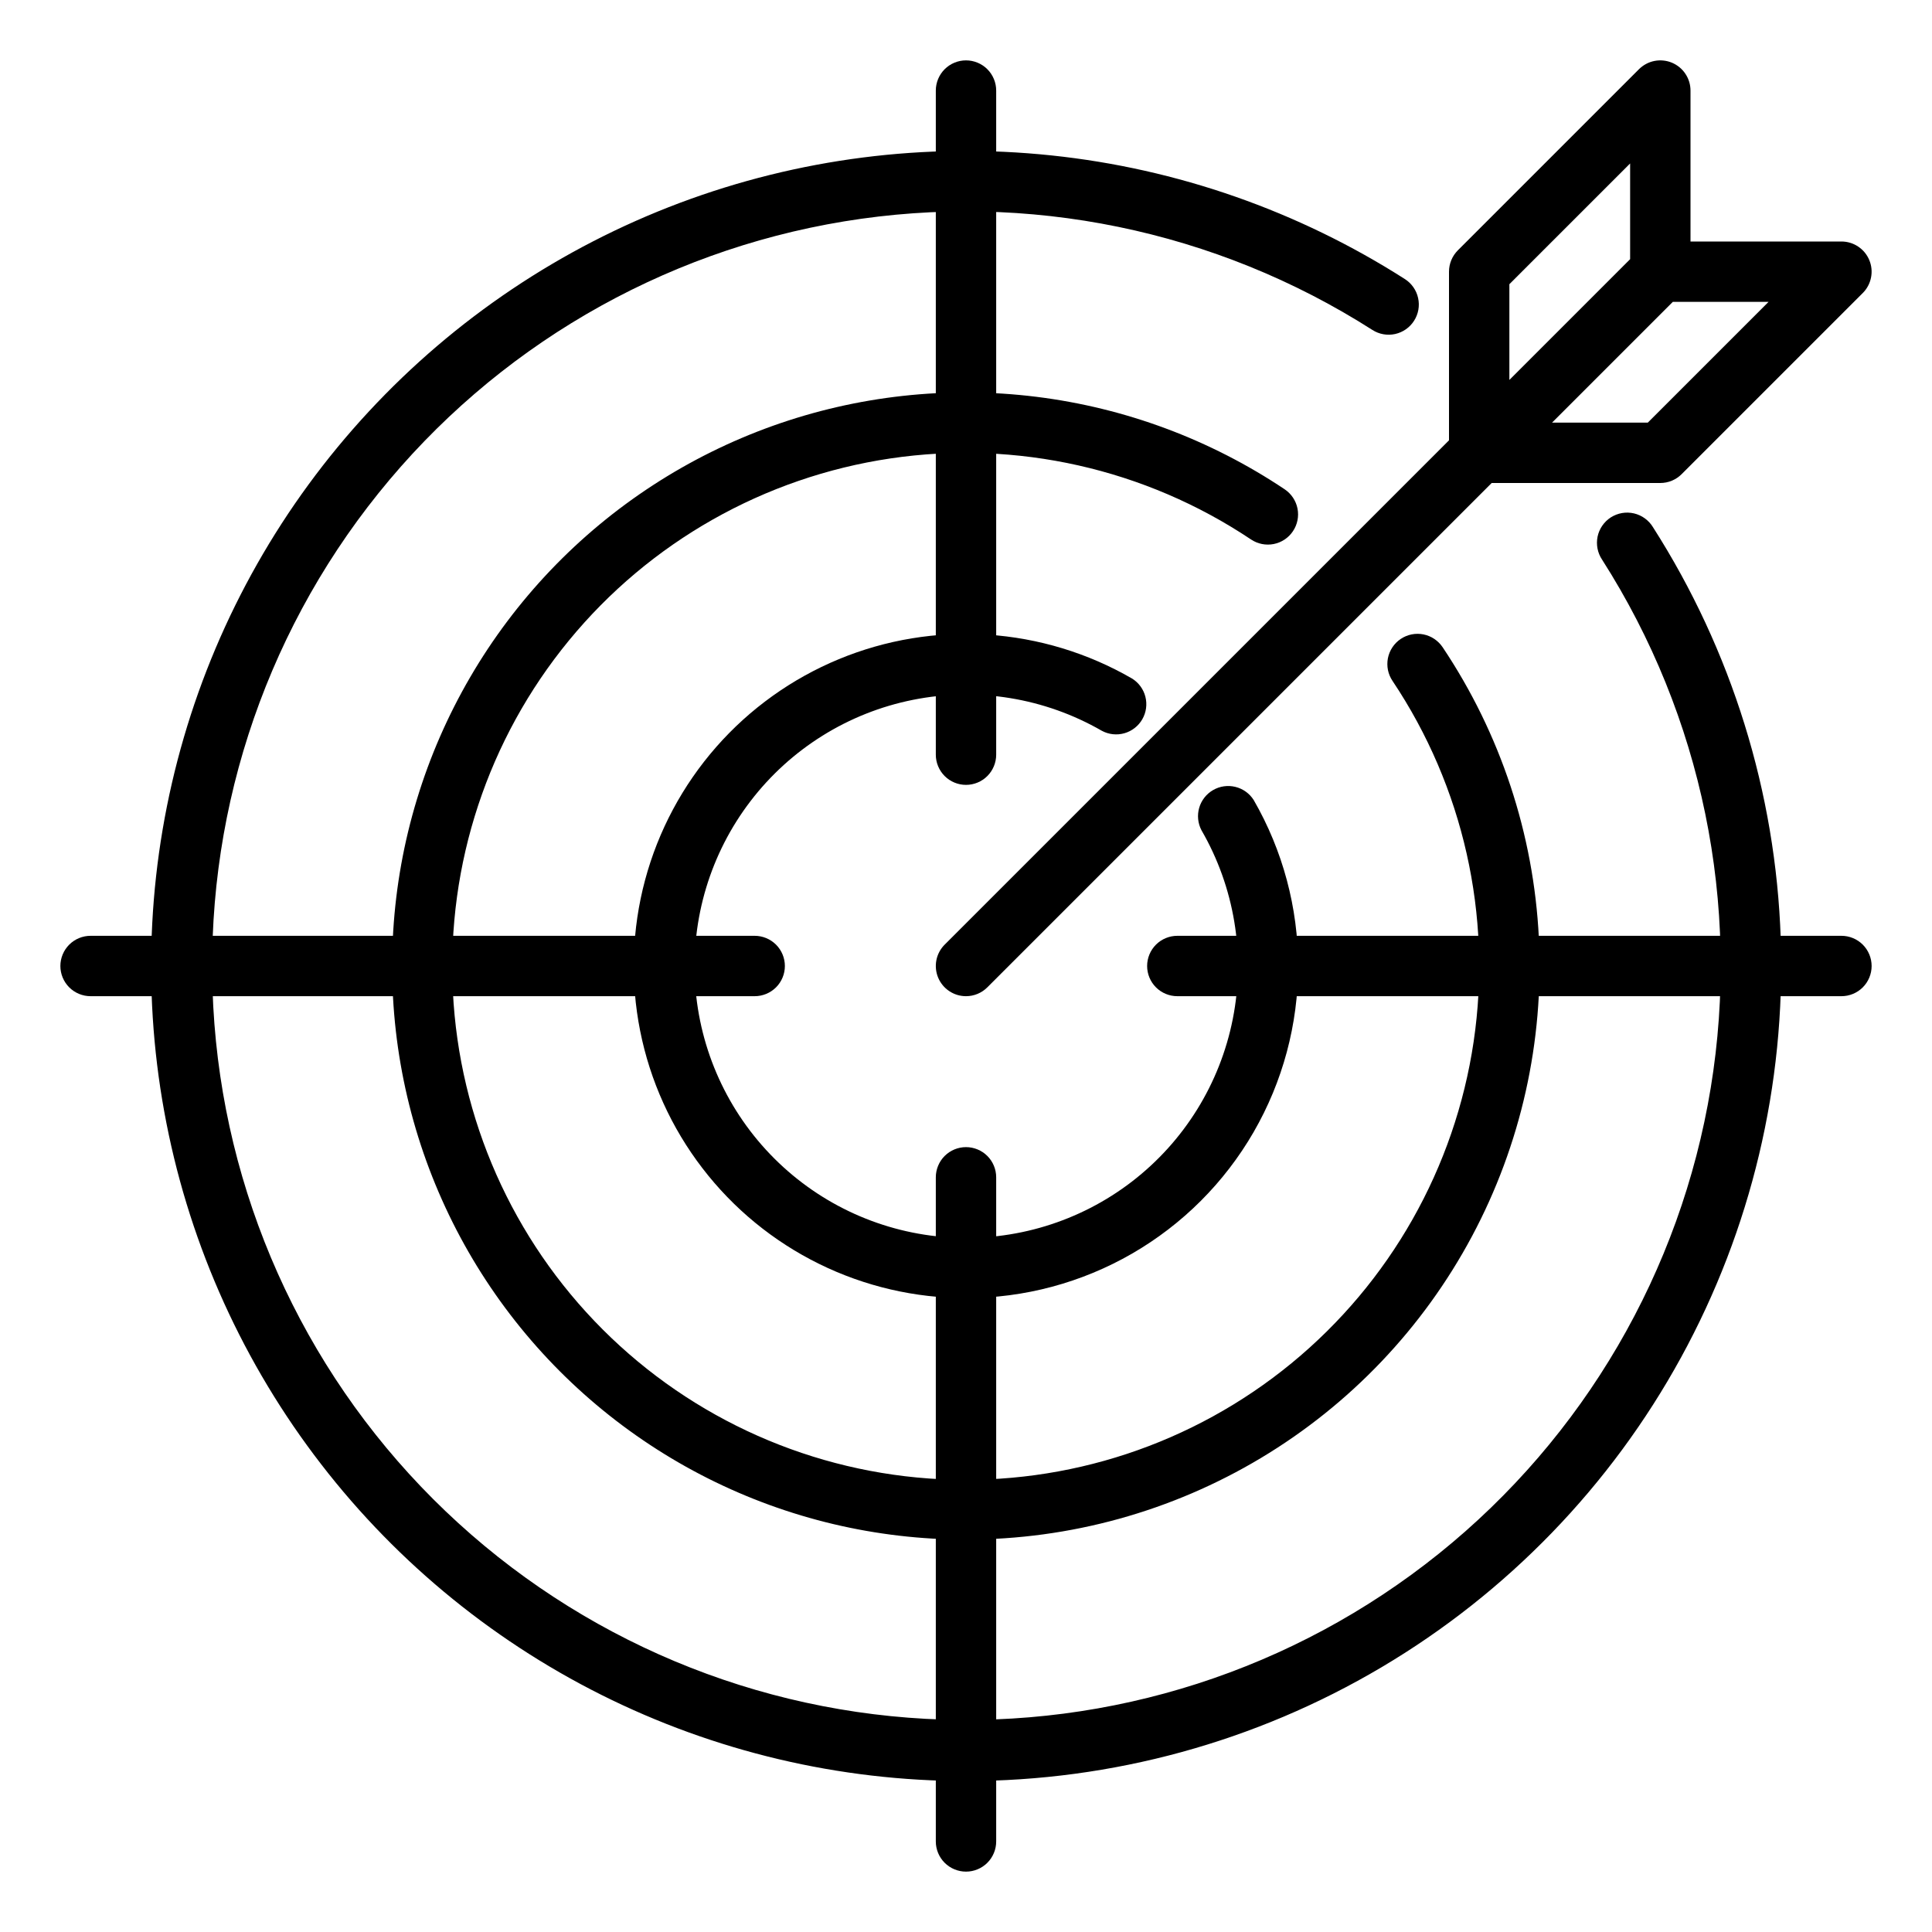 <svg width="80" height="80" viewBox="0 0 80 80" fill="none" xmlns="http://www.w3.org/2000/svg">
<path d="M40 73.75C34.76 73.749 29.592 72.527 24.906 70.183C20.219 67.838 16.143 64.434 13.001 60.24C9.858 56.047 7.735 51.179 6.8 46.023C5.864 40.867 6.143 35.564 7.613 30.534C9.082 25.504 11.703 20.885 15.268 17.044C18.832 13.202 23.242 10.244 28.148 8.402C33.054 6.561 38.322 5.887 43.533 6.435C48.745 6.982 53.758 8.736 58.174 11.556C58.453 11.735 58.65 12.017 58.721 12.341C58.793 12.665 58.732 13.004 58.553 13.283C58.375 13.562 58.093 13.759 57.769 13.831C57.445 13.902 57.106 13.841 56.827 13.662C50.339 9.52 42.55 7.919 34.954 9.167C27.358 10.415 20.491 14.424 15.67 20.425C10.849 26.426 8.413 33.996 8.831 41.682C9.249 49.368 12.491 56.63 17.934 62.072C23.378 67.515 30.64 70.756 38.326 71.173C46.012 71.59 53.582 69.153 59.582 64.332C65.582 59.51 69.591 52.642 70.838 45.046C72.085 37.45 70.483 29.661 66.339 23.174C66.246 23.036 66.182 22.88 66.15 22.717C66.118 22.553 66.119 22.385 66.152 22.222C66.186 22.059 66.252 21.904 66.347 21.767C66.441 21.63 66.562 21.513 66.702 21.423C66.843 21.334 66.999 21.273 67.164 21.244C67.328 21.216 67.496 21.221 67.658 21.258C67.82 21.296 67.973 21.365 68.108 21.463C68.243 21.561 68.358 21.684 68.444 21.826C71.704 26.927 73.532 32.811 73.736 38.861C73.94 44.912 72.513 50.906 69.605 56.215C66.697 61.524 62.414 65.953 57.205 69.038C51.996 72.124 46.054 73.751 40 73.75Z" fill="black"/>
<path d="M39.999 53.75C37.89 53.751 35.808 53.267 33.915 52.334C32.023 51.402 30.37 50.047 29.086 48.373C27.801 46.7 26.918 44.753 26.507 42.684C26.095 40.615 26.165 38.478 26.711 36.441C27.257 34.403 28.265 32.518 29.656 30.932C31.047 29.346 32.785 28.102 34.734 27.295C36.684 26.488 38.793 26.141 40.898 26.28C43.003 26.419 45.048 27.04 46.874 28.096C47.151 28.267 47.35 28.539 47.429 28.854C47.508 29.169 47.462 29.503 47.299 29.785C47.136 30.066 46.871 30.273 46.558 30.362C46.245 30.451 45.91 30.414 45.624 30.26C43.259 28.898 40.48 28.443 37.803 28.979C35.127 29.514 32.737 31.004 31.078 33.172C29.419 35.339 28.605 38.035 28.786 40.758C28.968 43.481 30.133 46.045 32.065 47.973C33.997 49.901 36.563 51.061 39.287 51.236C42.011 51.412 44.705 50.592 46.869 48.928C49.032 47.265 50.517 44.872 51.047 42.194C51.577 39.517 51.116 36.739 49.749 34.376C49.6 34.091 49.567 33.758 49.656 33.449C49.746 33.139 49.952 32.876 50.231 32.715C50.511 32.553 50.841 32.506 51.154 32.583C51.467 32.659 51.739 32.854 51.912 33.126C53.118 35.217 53.754 37.588 53.753 40.002C53.753 42.416 53.117 44.787 51.91 46.877C50.702 48.968 48.966 50.703 46.875 51.91C44.785 53.116 42.413 53.751 39.999 53.75Z" fill="black"/>
<path d="M40 63.75C36.29 63.752 32.631 62.885 29.317 61.218C26.003 59.551 23.125 57.131 20.915 54.152C18.704 51.172 17.223 47.717 16.588 44.062C15.954 40.407 16.184 36.654 17.262 33.104C18.339 29.554 20.233 26.306 22.791 23.619C25.35 20.933 28.502 18.884 31.995 17.635C35.489 16.387 39.226 15.974 42.908 16.43C46.589 16.886 50.113 18.198 53.196 20.261C53.471 20.446 53.662 20.732 53.727 21.058C53.791 21.383 53.723 21.721 53.538 21.996C53.354 22.272 53.067 22.463 52.742 22.527C52.417 22.591 52.079 22.523 51.803 22.339C47.415 19.405 42.092 18.209 36.871 18.983C31.649 19.758 26.902 22.446 23.554 26.526C20.205 30.607 18.494 35.787 18.753 41.059C19.012 46.331 21.223 51.318 24.956 55.05C28.689 58.783 33.677 60.993 38.949 61.251C44.221 61.509 49.401 59.797 53.48 56.447C57.56 53.097 60.248 48.35 61.021 43.128C61.794 37.907 60.596 32.584 57.662 28.196C57.57 28.06 57.505 27.907 57.472 27.745C57.44 27.584 57.439 27.418 57.47 27.256C57.502 27.095 57.565 26.941 57.656 26.804C57.747 26.667 57.864 26.549 58.001 26.457C58.138 26.365 58.291 26.302 58.453 26.269C58.614 26.237 58.78 26.237 58.942 26.269C59.103 26.302 59.257 26.365 59.393 26.457C59.53 26.549 59.647 26.667 59.739 26.804C62.131 30.378 63.507 34.536 63.721 38.832C63.934 43.129 62.976 47.402 60.949 51.196C58.922 54.99 55.902 58.162 52.212 60.373C48.523 62.584 44.301 63.752 40 63.75Z" fill="black"/>
<path d="M40 32.5C39.669 32.5 39.35 32.368 39.116 32.134C38.882 31.899 38.75 31.581 38.75 31.25V3.75C38.75 3.418 38.882 3.101 39.116 2.866C39.35 2.632 39.669 2.5 40 2.5C40.331 2.5 40.65 2.632 40.884 2.866C41.118 3.101 41.25 3.418 41.25 3.75V31.25C41.25 31.581 41.118 31.899 40.884 32.134C40.65 32.368 40.331 32.5 40 32.5Z" fill="black"/>
<path d="M31.25 41.25H3.75C3.418 41.25 3.101 41.118 2.866 40.884C2.632 40.65 2.5 40.331 2.5 40C2.5 39.669 2.632 39.35 2.866 39.116C3.101 38.882 3.418 38.75 3.75 38.75H31.25C31.581 38.75 31.899 38.882 32.134 39.116C32.368 39.35 32.5 39.669 32.5 40C32.5 40.331 32.368 40.65 32.134 40.884C31.899 41.118 31.581 41.25 31.25 41.25Z" fill="black"/>
<path d="M40 77.5C39.669 77.5 39.35 77.368 39.116 77.134C38.882 76.9 38.75 76.582 38.75 76.25V48.75C38.75 48.419 38.882 48.1 39.116 47.866C39.35 47.632 39.669 47.5 40 47.5C40.331 47.5 40.65 47.632 40.884 47.866C41.118 48.1 41.25 48.419 41.25 48.75V76.25C41.25 76.582 41.118 76.9 40.884 77.134C40.65 77.368 40.331 77.5 40 77.5Z" fill="black"/>
<path d="M76.25 41.25H48.75C48.419 41.25 48.1 41.118 47.866 40.884C47.632 40.65 47.5 40.331 47.5 40C47.5 39.669 47.632 39.35 47.866 39.116C48.1 38.882 48.419 38.75 48.75 38.75H76.25C76.582 38.75 76.9 38.882 77.134 39.116C77.368 39.35 77.5 39.669 77.5 40C77.5 40.331 77.368 40.65 77.134 40.884C76.9 41.118 76.582 41.25 76.25 41.25Z" fill="black"/>
<path d="M40 41.25C39.752 41.25 39.511 41.177 39.305 41.039C39.1 40.902 38.94 40.707 38.845 40.478C38.751 40.25 38.726 39.999 38.774 39.756C38.822 39.514 38.941 39.291 39.116 39.116L60 18.233V11.25C60 10.918 60.132 10.601 60.366 10.366L67.866 2.866C68.041 2.692 68.263 2.572 68.506 2.524C68.748 2.476 69 2.501 69.228 2.595C69.456 2.69 69.652 2.85 69.789 3.056C69.926 3.261 70 3.503 70 3.75V10H76.25C76.497 10 76.739 10.073 76.944 10.211C77.15 10.348 77.31 10.543 77.404 10.772C77.499 11 77.524 11.251 77.475 11.494C77.427 11.736 77.308 11.959 77.133 12.134L69.633 19.634C69.399 19.868 69.081 20 68.75 20H61.767L40.883 40.884C40.649 41.118 40.331 41.25 40 41.25ZM64.267 17.5H68.232L73.232 12.5H69.267L64.267 17.5ZM62.5 11.768V15.732L67.5 10.732V6.768L62.5 11.768Z" fill="black"/>
</svg>

